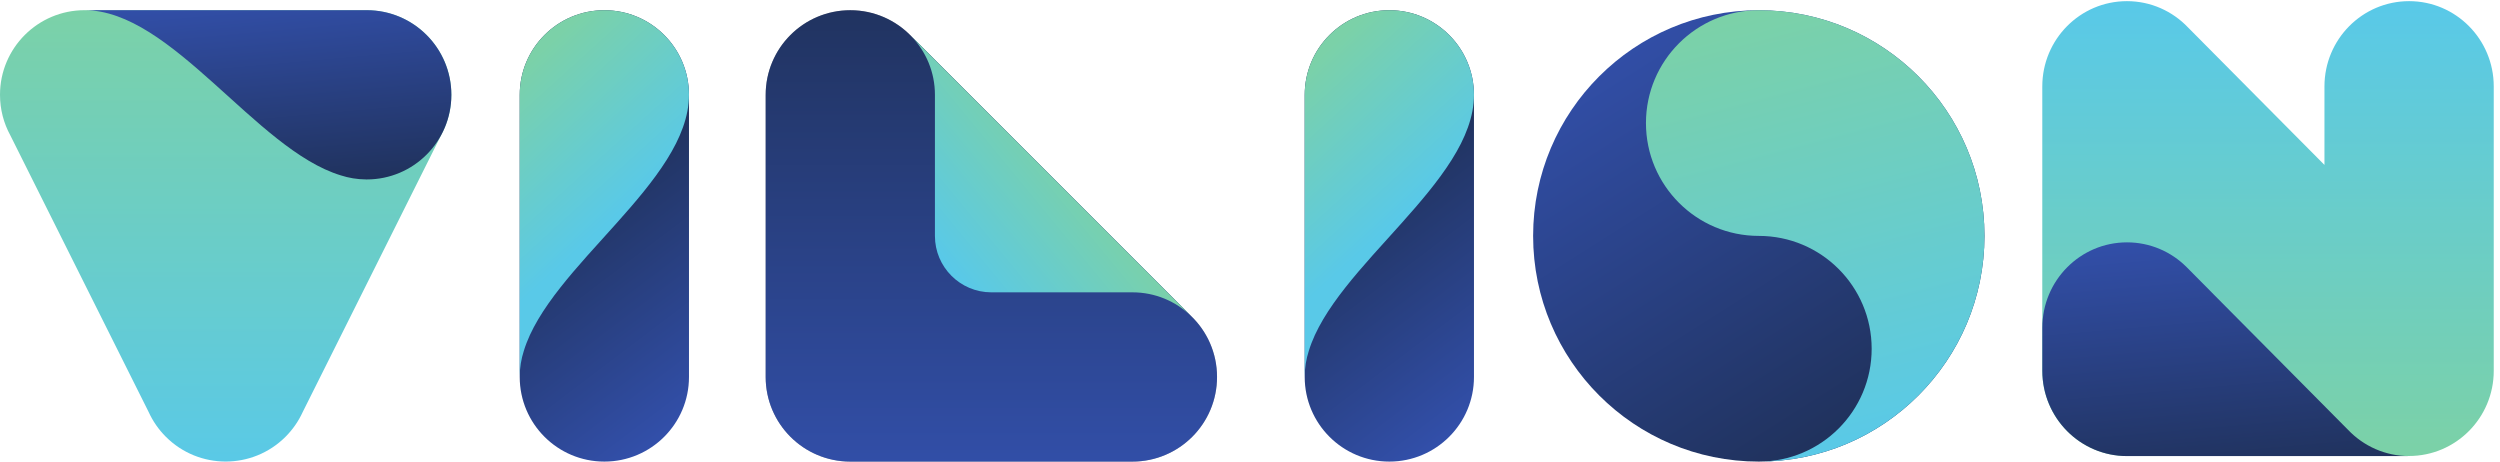<svg xmlns="http://www.w3.org/2000/svg" xml:space="preserve" viewBox="0 0 529.04 97.68">
  <defs>
    <linearGradient id="b" x1="0" x2="1" y1="0" y2="0" gradientTransform="rotate(90 188.515 170.571) scale(731.58)" gradientUnits="userSpaceOnUse" spreadMethod="pad">
      <stop offset="0" style="stop-opacity:1;stop-color:#59c9e8"/>
      <stop offset="1" style="stop-opacity:1;stop-color:#7bd1a8"/>
    </linearGradient>
    <linearGradient id="d" x1="0" x2="1" y1="0" y2="0" gradientTransform="matrix(-26.838 306.763 306.763 26.838 445.449 436.313)" gradientUnits="userSpaceOnUse" spreadMethod="pad">
      <stop offset="0" style="stop-opacity:1;stop-color:#20325d"/>
      <stop offset="1" style="stop-opacity:1;stop-color:#324fa9"/>
    </linearGradient>
    <linearGradient id="f" x1="0" x2="1" y1="0" y2="0" gradientTransform="matrix(237.512 -313.516 -313.516 -237.512 909.332 428.06)" gradientUnits="userSpaceOnUse" spreadMethod="pad">
      <stop offset="0" style="stop-opacity:1;stop-color:#20325d"/>
      <stop offset="1" style="stop-opacity:1;stop-color:#324fa9"/>
    </linearGradient>
    <linearGradient id="h" x1="0" x2="1" y1="0" y2="0" gradientTransform="matrix(185.269 -204.271 -204.271 -185.269 782.205 582.963)" gradientUnits="userSpaceOnUse" spreadMethod="pad">
      <stop offset="0" style="stop-opacity:1;stop-color:#7bd1a8"/>
      <stop offset="1" style="stop-opacity:1;stop-color:#59c9e8"/>
    </linearGradient>
    <linearGradient id="j" x1="0" x2="1" y1="0" y2="0" gradientTransform="matrix(0 -699.689 699.689 0 3608.63 724.212)" gradientUnits="userSpaceOnUse" spreadMethod="pad">
      <stop offset="0" style="stop-opacity:1;stop-color:#59c9e8"/>
      <stop offset="1" style="stop-opacity:1;stop-color:#7bd1a8"/>
    </linearGradient>
    <linearGradient id="l" x1="0" x2="1" y1="0" y2="0" gradientTransform="matrix(-32.978 376.944 376.944 32.978 3549.2 -16.054)" gradientUnits="userSpaceOnUse" spreadMethod="pad">
      <stop offset="0" style="stop-opacity:1;stop-color:#20325d"/>
      <stop offset="1" style="stop-opacity:1;stop-color:#324fa9"/>
    </linearGradient>
    <linearGradient id="n" x1="0" x2="1" y1="0" y2="0" gradientTransform="matrix(-384.768 603.277 603.277 384.768 2975.01 82.236)" gradientUnits="userSpaceOnUse" spreadMethod="pad">
      <stop offset="0" style="stop-opacity:1;stop-color:#20325d"/>
      <stop offset="1" style="stop-opacity:1;stop-color:#324fa9"/>
    </linearGradient>
    <linearGradient id="p" x1="0" x2="1" y1="0" y2="0" gradientTransform="matrix(180.509 -693.536 -693.536 -180.509 2820.24 721.514)" gradientUnits="userSpaceOnUse" spreadMethod="pad">
      <stop offset="0" style="stop-opacity:1;stop-color:#7bd1a8"/>
      <stop offset="1" style="stop-opacity:1;stop-color:#59c9e8"/>
    </linearGradient>
    <linearGradient id="r" x1="0" x2="1" y1="0" y2="0" gradientTransform="matrix(0 -772.851 -772.851 0 1577.33 751.291)" gradientUnits="userSpaceOnUse" spreadMethod="pad">
      <stop offset="0" style="stop-opacity:1;stop-color:#20325d"/>
      <stop offset="1" style="stop-opacity:1;stop-color:#324fa9"/>
    </linearGradient>
    <linearGradient id="t" x1="0" x2="1" y1="0" y2="0" gradientTransform="matrix(-194.761 -159.926 -159.926 194.761 1699.73 476.678)" gradientUnits="userSpaceOnUse" spreadMethod="pad">
      <stop offset="0" style="stop-opacity:1;stop-color:#7bd1a8"/>
      <stop offset="1" style="stop-opacity:1;stop-color:#59c9e8"/>
    </linearGradient>
    <linearGradient id="v" x1="0" x2="1" y1="0" y2="0" gradientTransform="matrix(237.512 -313.516 -313.516 -237.512 2158.32 428.061)" gradientUnits="userSpaceOnUse" spreadMethod="pad">
      <stop offset="0" style="stop-opacity:1;stop-color:#20325d"/>
      <stop offset="1" style="stop-opacity:1;stop-color:#324fa9"/>
    </linearGradient>
    <linearGradient id="x" x1="0" x2="1" y1="0" y2="0" gradientTransform="matrix(185.269 -204.271 -204.271 -185.269 2031.2 582.964)" gradientUnits="userSpaceOnUse" spreadMethod="pad">
      <stop offset="0" style="stop-opacity:1;stop-color:#7bd1a8"/>
      <stop offset="1" style="stop-opacity:1;stop-color:#59c9e8"/>
    </linearGradient>
    <clipPath id="a" clipPathUnits="userSpaceOnUse">
      <path d="M718.172 583.582c0-23.34-5.938-45.293-16.379-64.414L481.547 78.68c-6.484-14.18-15.563-27.5-27.242-39.18-52.594-52.578-137.856-52.578-190.438 0-11.73 11.719-20.804 25.078-27.308 39.316L16.379 519.168C5.941 538.289 0 560.242 0 583.582 0 657.957 60.289 718.23 134.652 718.23h448.864c51.547 0 96.312-28.984 118.941-71.523 10.012-18.848 15.715-40.312 15.715-63.125z"/>
    </clipPath>
    <clipPath id="c" clipPathUnits="userSpaceOnUse">
      <path d="M718.172 583.582c0 74.356-60.289 134.648-134.656 134.648H134.652c138.653 0 272.422-221.718 407.453-262.792 12.7-4.122 26.223-6.387 40.254-6.504.391 0 .77-.039 1.157-.039l.015.019c74.352 0 134.641 60.293 134.641 134.668z"/>
    </clipPath>
    <clipPath id="e" clipPathUnits="userSpaceOnUse">
      <path d="M1096.24 583.523c0 74.368-60.29 134.661-134.65 134.661-74.387 0-134.664-60.293-134.664-134.661V134.668C826.926 60.293 887.203 0 961.59 0c74.36 0 134.65 60.293 134.65 134.668v448.855z"/>
    </clipPath>
    <clipPath id="g" clipPathUnits="userSpaceOnUse">
      <path d="M1096.24 583.523c0 74.368-60.29 134.661-134.65 134.661-74.387 0-134.664-60.293-134.664-134.661v-448.64c.004.332.019.605.019.918.125 14.043 2.387 27.558 6.489 40.273 41.089 135.028 262.806 268.797 262.806 407.449"/>
    </clipPath>
    <clipPath id="i" clipPathUnits="userSpaceOnUse">
      <path d="M3967.8 144.496c0-74.961-60.44-135.59-134.83-135.59h-448.48c-.1 0-.23-.02-.35-.02-74.39 0-134.69 60.746-134.69 135.707l.04 452.297c0 74.949 60.3 135.718 134.67 135.718 38.15 0 72.55-16.004 97.05-41.675l217.23-218.899v124.856c0 74.949 60.28 135.718 134.69 135.718 74.37 0 134.67-60.769 134.67-135.718z"/>
    </clipPath>
    <clipPath id="k" clipPathUnits="userSpaceOnUse">
      <path d="M3833.13 8.785c-38.15 0-72.53 15.984-97.05 41.656L3518.95 269.242v.059l-39.15 39.469c-.19.195-.41.414-.6.589l-.16.157c-24.32 24.293-57.8 39.312-94.76 39.312-74.39 0-134.7-60.75-134.7-135.711v-68.621c0-74.961 60.31-135.726 134.7-135.726.11 0 .23.016.35.016z"/>
    </clipPath>
    <clipPath id="m" clipPathUnits="userSpaceOnUse">
      <path d="M2798.43 718.184c-198.3 0-359.09-160.782-359.09-359.082C2439.34 160.781 2600.13 0 2798.43 0c198.34 0 359.08 160.781 359.08 359.102 0 198.3-160.74 359.082-359.08 359.082z"/>
    </clipPath>
    <clipPath id="o" clipPathUnits="userSpaceOnUse">
      <path d="M2798.43 718.184c-99.15 0-179.55-80.391-179.55-179.551 0-99.16 80.4-179.531 179.55-179.531 99.16 0 179.57-80.391 179.57-179.571C2978 80.371 2897.59 0 2798.43 0c198.34 0 359.08 160.781 359.08 359.102 0 198.3-160.74 359.082-359.08 359.082z"/>
    </clipPath>
    <clipPath id="q" clipPathUnits="userSpaceOnUse">
      <path d="M1936.41 134.668c0 38.203-15.93 72.676-41.5 97.187l-444.95 444.942c-24.49 25.488-58.91 41.387-97.06 41.387-74.38 0-134.66-60.293-134.66-134.661V134.668C1218.24 60.352 1278.43.098 1352.73 0h449.14c74.32.078 134.54 60.332 134.54 134.668z"/>
    </clipPath>
    <clipPath id="s" clipPathUnits="userSpaceOnUse">
      <path d="m1894.97 231.777-445.01 445.02c23.28-24.199 37.6-57.07 37.6-93.274V359.082c0-49.531 40.13-89.687 89.64-89.785h224.67c36.14 0 68.93-14.297 93.1-37.52z"/>
    </clipPath>
    <clipPath id="u" clipPathUnits="userSpaceOnUse">
      <path d="M2345.23 583.523c0 74.368-60.29 134.661-134.65 134.661-74.39 0-134.67-60.293-134.67-134.661V134.668C2075.91 60.293 2136.19 0 2210.58 0c74.36 0 134.65 60.293 134.65 134.668v448.855z"/>
    </clipPath>
    <clipPath id="w" clipPathUnits="userSpaceOnUse">
      <path d="M2345.23 583.523c0 74.368-60.29 134.661-134.65 134.661-74.39 0-134.67-60.293-134.67-134.661v-448.64c.01.332.03.605.03.918.12 14.043 2.38 27.558 6.48 40.273 41.09 135.028 262.81 268.797 262.81 407.449"/>
    </clipPath>
  </defs>
  <g clip-path="url(#a)" transform="matrix(.133 0 0 -.133 0 97.68)">
    <path d="M718.172 583.582c0-23.34-5.938-45.293-16.379-64.414L481.547 78.68c-6.484-14.18-15.563-27.5-27.242-39.18-52.594-52.578-137.856-52.578-190.438 0-11.73 11.719-20.804 25.078-27.308 39.316L16.379 519.168C5.941 538.289 0 560.242 0 583.582 0 657.957 60.289 718.23 134.652 718.23h448.864c51.547 0 96.312-28.984 118.941-71.523 10.012-18.848 15.715-40.312 15.715-63.125" style="fill:url(#b);fill-opacity:1;fill-rule:nonzero;stroke:none"/>
  </g>
  <g clip-path="url(#c)" transform="matrix(.133 0 0 -.133 0 97.68)">
    <path d="M718.172 583.582c0 74.356-60.289 134.648-134.656 134.648H134.652c138.653 0 272.422-221.718 407.453-262.792 12.7-4.122 26.223-6.387 40.254-6.504.391 0 .77-.039 1.157-.039l.015.019c74.352 0 134.641 60.293 134.641 134.668" style="fill:url(#d);fill-opacity:1;fill-rule:nonzero;stroke:none"/>
  </g>
  <g clip-path="url(#e)" transform="matrix(.133 0 0 -.133 0 97.68)">
    <path d="M1096.24 583.523c0 74.368-60.29 134.661-134.65 134.661-74.387 0-134.664-60.293-134.664-134.661V134.668C826.926 60.293 887.203 0 961.59 0c74.36 0 134.65 60.293 134.65 134.668v448.855" style="fill:url(#f);fill-opacity:1;fill-rule:nonzero;stroke:none"/>
  </g>
  <g clip-path="url(#g)" transform="matrix(.133 0 0 -.133 0 97.68)">
    <path d="M1096.24 583.523c0 74.368-60.29 134.661-134.65 134.661-74.387 0-134.664-60.293-134.664-134.661v-448.64c.004.332.019.605.019.918.125 14.043 2.387 27.558 6.489 40.273 41.089 135.028 262.806 268.797 262.806 407.449" style="fill:url(#h);fill-opacity:1;fill-rule:nonzero;stroke:none"/>
  </g>
  <g clip-path="url(#i)" transform="matrix(.133 0 0 -.133 0 97.68)">
    <path d="M3967.8 144.496c0-74.961-60.44-135.59-134.83-135.59h-448.48c-.1 0-.23-.02-.35-.02-74.39 0-134.69 60.746-134.69 135.707l.04 452.297c0 74.949 60.3 135.718 134.67 135.718 38.15 0 72.55-16.004 97.05-41.675l217.23-218.899v124.856c0 74.949 60.28 135.718 134.69 135.718 74.37 0 134.67-60.769 134.67-135.718V144.496" style="fill:url(#j);fill-opacity:1;fill-rule:nonzero;stroke:none"/>
  </g>
  <g clip-path="url(#k)" transform="matrix(.133 0 0 -.133 0 97.68)">
    <path d="M3833.13 8.785c-38.15 0-72.53 15.984-97.05 41.656L3518.95 269.242v.059l-39.15 39.469c-.19.195-.41.414-.6.589l-.16.157c-24.32 24.293-57.8 39.312-94.76 39.312-74.39 0-134.7-60.75-134.7-135.711v-68.621c0-74.961 60.31-135.726 134.7-135.726.11 0 .23.016.35.016h448.5" style="fill:url(#l);fill-opacity:1;fill-rule:nonzero;stroke:none"/>
  </g>
  <g clip-path="url(#m)" transform="matrix(.133 0 0 -.133 0 97.68)">
    <path d="M2798.43 718.184c-198.3 0-359.09-160.782-359.09-359.082C2439.34 160.781 2600.13 0 2798.43 0c198.34 0 359.08 160.781 359.08 359.102 0 198.3-160.74 359.082-359.08 359.082" style="fill:url(#n);fill-opacity:1;fill-rule:nonzero;stroke:none"/>
  </g>
  <g clip-path="url(#o)" transform="matrix(.133 0 0 -.133 0 97.68)">
    <path d="M2798.43 718.184c-99.15 0-179.55-80.391-179.55-179.551 0-99.16 80.4-179.531 179.55-179.531 99.16 0 179.57-80.391 179.57-179.571C2978 80.371 2897.59 0 2798.43 0c198.34 0 359.08 160.781 359.08 359.102 0 198.3-160.74 359.082-359.08 359.082" style="fill:url(#p);fill-opacity:1;fill-rule:nonzero;stroke:none"/>
  </g>
  <path d="M1936.41 134.668c0 38.203-15.93 72.676-41.5 97.187l-444.95 444.942c-24.49 25.488-58.91 41.387-97.06 41.387-74.38 0-134.66-60.293-134.66-134.661V134.668C1218.24 60.352 1278.43.098 1352.73 0h449.14c74.32.078 134.54 60.332 134.54 134.668" style="fill:#b4b3b3;fill-opacity:1;fill-rule:nonzero;stroke:none" transform="matrix(.133 0 0 -.133 0 97.68)"/>
  <g clip-path="url(#q)" transform="matrix(.133 0 0 -.133 0 97.68)">
    <path d="M1936.41 134.668c0 38.203-15.93 72.676-41.5 97.187l-444.95 444.942c-24.49 25.488-58.91 41.387-97.06 41.387-74.38 0-134.66-60.293-134.66-134.661V134.668C1218.24 60.352 1278.43.098 1352.73 0h449.14c74.32.078 134.54 60.332 134.54 134.668" style="fill:url(#r);fill-opacity:1;fill-rule:nonzero;stroke:none"/>
  </g>
  <g clip-path="url(#s)" transform="matrix(.133 0 0 -.133 0 97.68)">
    <path d="m1894.97 231.777-445.01 445.02c23.28-24.199 37.6-57.07 37.6-93.274V359.082c0-49.531 40.13-89.687 89.64-89.785h224.67c36.14 0 68.93-14.297 93.1-37.52" style="fill:url(#t);fill-opacity:1;fill-rule:nonzero;stroke:none"/>
  </g>
  <g clip-path="url(#u)" transform="matrix(.133 0 0 -.133 0 97.68)">
    <path d="M2345.23 583.523c0 74.368-60.29 134.661-134.65 134.661-74.39 0-134.67-60.293-134.67-134.661V134.668C2075.91 60.293 2136.19 0 2210.58 0c74.36 0 134.65 60.293 134.65 134.668v448.855" style="fill:url(#v);fill-opacity:1;fill-rule:nonzero;stroke:none"/>
  </g>
  <g clip-path="url(#w)" transform="matrix(.133 0 0 -.133 0 97.68)">
    <path d="M2345.23 583.523c0 74.368-60.29 134.661-134.65 134.661-74.39 0-134.67-60.293-134.67-134.661v-448.64c.01.332.03.605.03.918.12 14.043 2.38 27.558 6.48 40.273 41.09 135.028 262.81 268.797 262.81 407.449" style="fill:url(#x);fill-opacity:1;fill-rule:nonzero;stroke:none"/>
  </g>
</svg>
